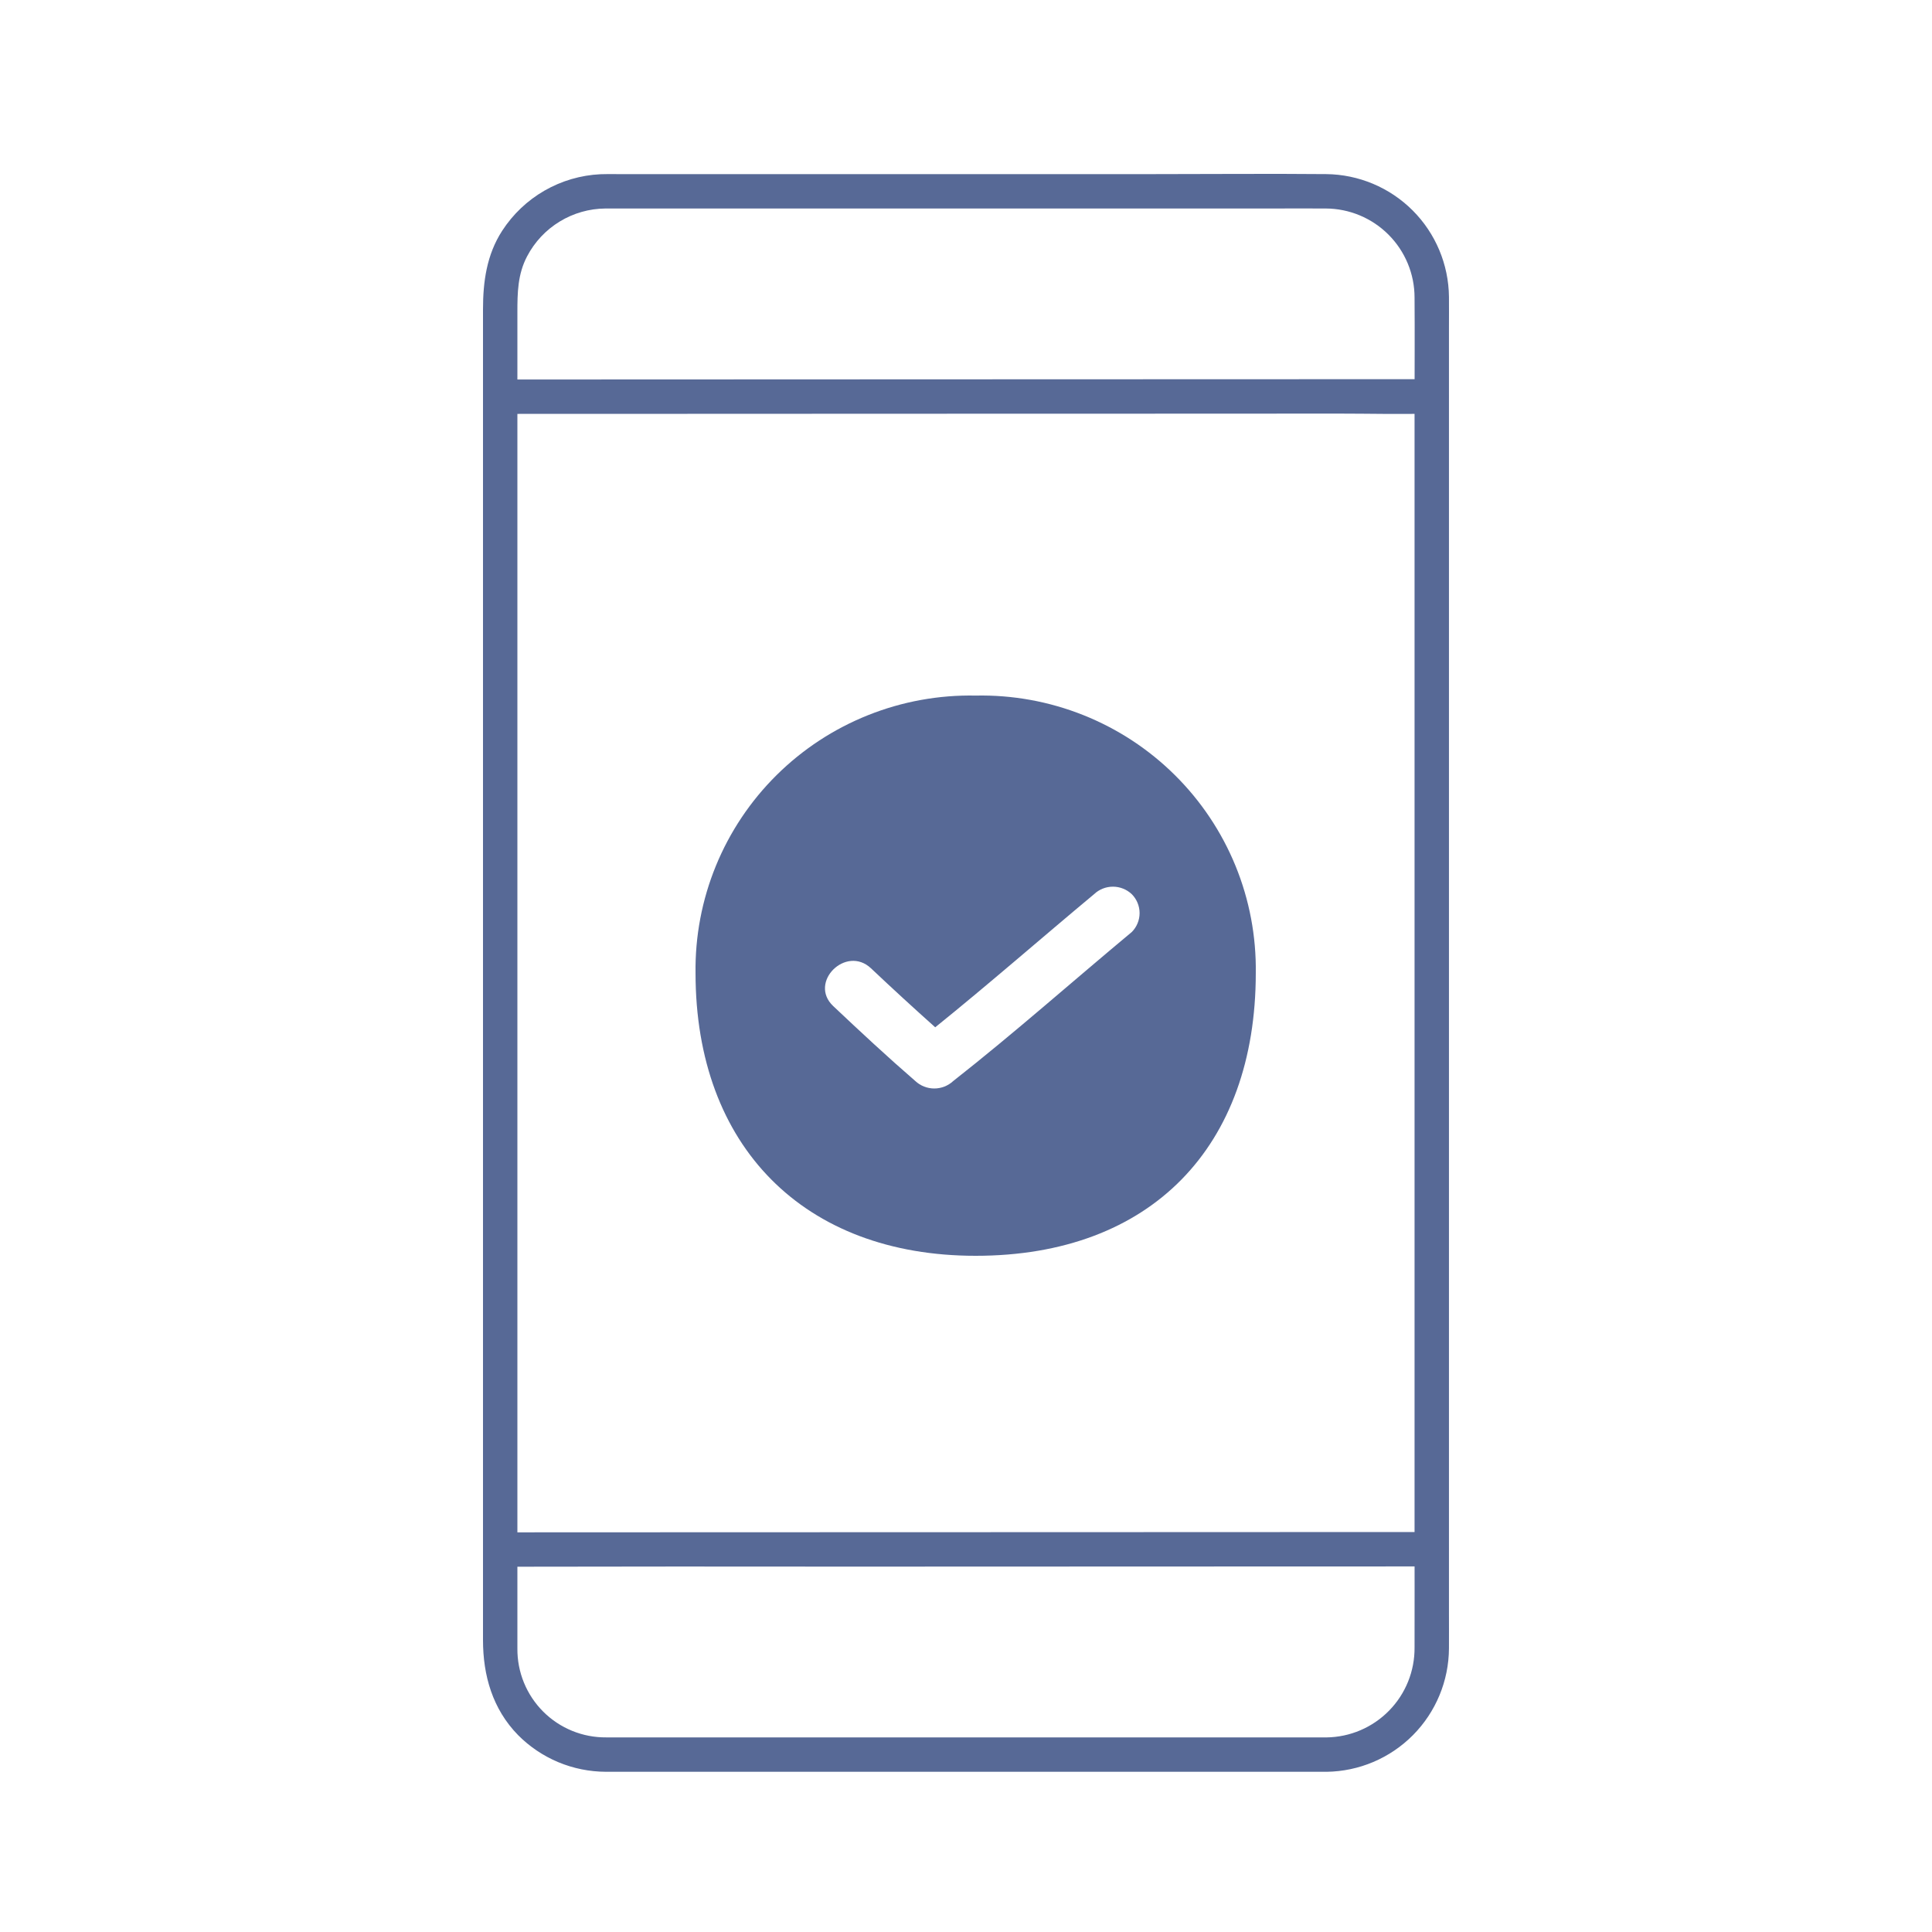 <svg width="100" height="100" viewBox="0 0 100 100" fill="none" xmlns="http://www.w3.org/2000/svg">
<g clip-path="url(#clip0_296_229)">
<path d="M74.108 19.627H70.205L61.104 19.63L49.232 19.634L37.017 19.639L26.882 19.643H25.89C24.744 19.643 24.743 21.423 25.89 21.423C29.119 21.425 32.349 21.424 35.578 21.42L47.667 21.415L59.715 21.412L69.297 21.408C70.858 21.408 72.426 21.449 73.986 21.408C74.026 21.408 74.067 21.408 74.108 21.408C75.253 21.408 75.255 19.628 74.108 19.628V19.627Z" fill="#576996"/>
<path d="M25.89 81.094C32.001 81.082 38.112 81.08 44.223 81.088L63.952 81.081L74.108 81.078C75.253 81.078 75.255 79.297 74.108 79.297L55.497 79.304L35.79 79.31C32.49 79.31 29.19 79.312 25.89 79.314C24.745 79.316 24.743 81.097 25.89 81.094Z" fill="#576996"/>
<path d="M68.659 89.927H32.307C31.999 89.927 31.692 89.929 31.384 89.927C30.778 89.933 30.177 89.818 29.616 89.589C29.056 89.361 28.546 89.022 28.117 88.594C27.689 88.166 27.35 87.657 27.12 87.096C26.89 86.536 26.775 85.935 26.78 85.329C26.78 85.147 26.78 84.964 26.78 84.781V16.164C26.78 15.157 26.794 14.193 27.284 13.265C27.672 12.524 28.255 11.902 28.969 11.467C29.684 11.031 30.503 10.798 31.34 10.792C31.553 10.79 31.767 10.792 31.981 10.792H65.826C66.758 10.792 67.69 10.785 68.623 10.792C69.842 10.797 71.009 11.284 71.87 12.147C72.731 13.01 73.216 14.178 73.217 15.397C73.232 17.289 73.217 19.181 73.217 21.072V79.212C73.217 81.231 73.223 83.25 73.217 85.269C73.229 86.49 72.756 87.667 71.901 88.54C71.047 89.414 69.881 89.913 68.659 89.928C67.514 89.941 67.511 91.722 68.659 91.708C70.342 91.687 71.949 91.005 73.135 89.81C74.32 88.615 74.989 87.003 74.998 85.32C75.002 84.719 74.998 84.118 74.998 83.517V16.951C74.998 16.423 75.003 15.895 74.998 15.367C74.981 13.687 74.306 12.08 73.119 10.892C71.931 9.704 70.324 9.029 68.644 9.012C65.704 8.985 62.763 9.012 59.823 9.012H31.904C31.629 9.012 31.353 9.005 31.078 9.018C30.059 9.067 29.067 9.358 28.182 9.867C27.298 10.376 26.548 11.088 25.993 11.944C25.189 13.186 25 14.582 25 16.015V84.889C25 86.724 25.496 88.46 26.814 89.807C27.409 90.407 28.117 90.883 28.897 91.21C29.677 91.535 30.513 91.704 31.358 91.707C31.637 91.71 31.914 91.707 32.196 91.707H68.659C69.805 91.707 69.805 89.927 68.659 89.927Z" fill="#576996"/>
<path d="M50.499 36.003C48.592 35.965 46.697 36.31 44.927 37.018C43.157 37.725 41.548 38.78 40.195 40.12C38.842 41.461 37.774 43.058 37.053 44.819C36.333 46.579 35.975 48.466 36.001 50.367C36.001 59.333 41.61 65 50.5 65C59.597 65 64.999 59.333 64.999 50.367C65.026 48.465 64.67 46.577 63.95 44.816C63.23 43.055 62.161 41.456 60.808 40.116C59.455 38.775 57.845 37.72 56.074 37.014C54.302 36.307 52.406 35.963 50.499 36.003ZM58.584 48.238C55.5 50.806 52.492 53.477 49.337 55.956C49.071 56.203 48.721 56.34 48.358 56.34C47.995 56.34 47.645 56.203 47.379 55.956C45.928 54.7 44.52 53.39 43.126 52.073C41.829 50.848 43.791 48.899 45.084 50.121C46.176 51.153 47.284 52.17 48.407 53.173C51.19 50.93 53.881 48.572 56.625 46.286C56.889 46.034 57.24 45.894 57.605 45.894C57.969 45.894 58.32 46.034 58.584 46.286C58.841 46.546 58.985 46.897 58.985 47.262C58.985 47.627 58.841 47.978 58.584 48.238Z" fill="#576996"/>
</g>
<defs>
<clipPath id="clip0_296_229">
<rect width="50" height="82.708" fill="white" transform="translate(25 9)"/>
</clipPath>
</defs>
</svg>
